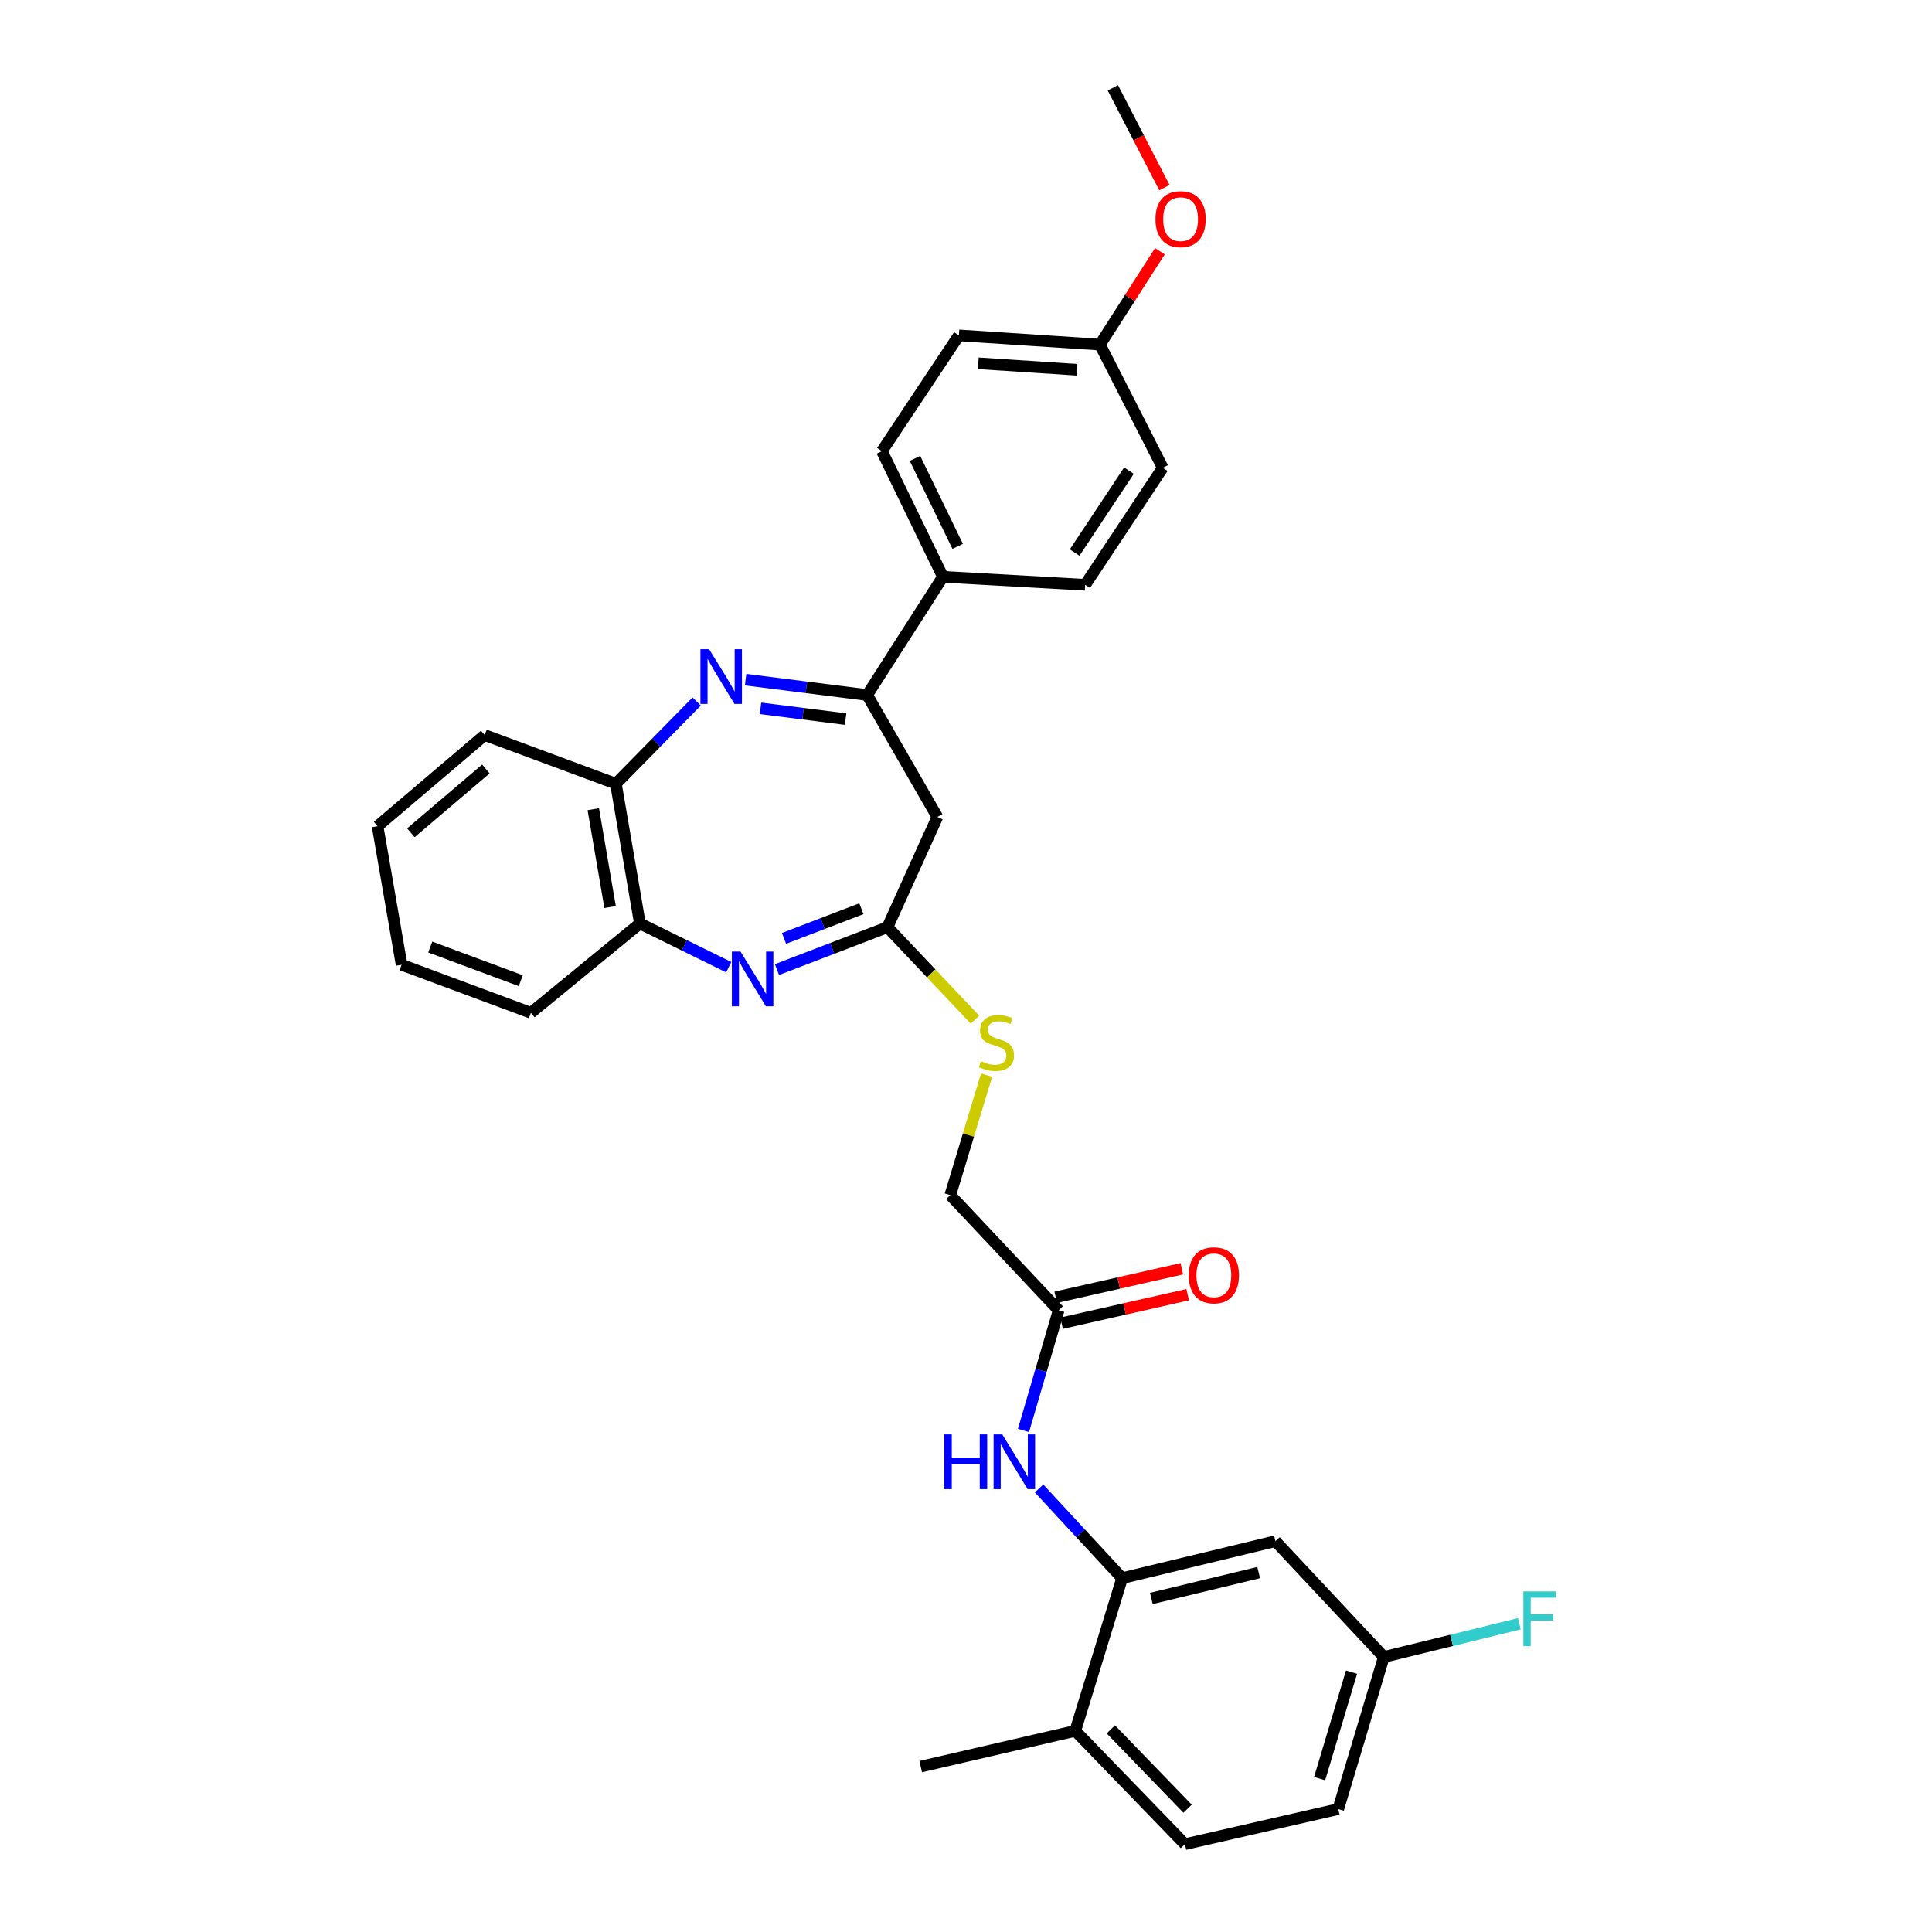 <?xml version='1.0' encoding='iso-8859-1'?>
<svg version='1.1' baseProfile='full'
              xmlns='http://www.w3.org/2000/svg'
                      xmlns:rdkit='http://www.rdkit.org/xml'
                      xmlns:xlink='http://www.w3.org/1999/xlink'
                  xml:space='preserve'
width='1000px' height='1000px' viewBox='0 0 1000 1000'>
<!-- END OF HEADER -->
<rect style='opacity:1.0;fill:#FFFFFF;stroke:none' width='1000' height='1000' x='0' y='0'> </rect>
<path class='bond-1' d='M 385.931,351.784 L 417.387,355.763' style='fill:none;fill-rule:evenodd;stroke:#0000FF;stroke-width:6px;stroke-linecap:butt;stroke-linejoin:miter;stroke-opacity:1' />
<path class='bond-1' d='M 417.387,355.763 L 448.844,359.742' style='fill:none;fill-rule:evenodd;stroke:#000000;stroke-width:6px;stroke-linecap:butt;stroke-linejoin:miter;stroke-opacity:1' />
<path class='bond-1' d='M 393.641,366.632 L 415.66,369.417' style='fill:none;fill-rule:evenodd;stroke:#0000FF;stroke-width:6px;stroke-linecap:butt;stroke-linejoin:miter;stroke-opacity:1' />
<path class='bond-1' d='M 415.66,369.417 L 437.68,372.203' style='fill:none;fill-rule:evenodd;stroke:#000000;stroke-width:6px;stroke-linecap:butt;stroke-linejoin:miter;stroke-opacity:1' />
<path class='bond-5' d='M 360.603,363.095 L 339.694,384.376' style='fill:none;fill-rule:evenodd;stroke:#0000FF;stroke-width:6px;stroke-linecap:butt;stroke-linejoin:miter;stroke-opacity:1' />
<path class='bond-5' d='M 339.694,384.376 L 318.786,405.656' style='fill:none;fill-rule:evenodd;stroke:#000000;stroke-width:6px;stroke-linecap:butt;stroke-linejoin:miter;stroke-opacity:1' />
<path class='bond-0' d='M 377.185,500.611 L 354.202,489.31' style='fill:none;fill-rule:evenodd;stroke:#0000FF;stroke-width:6px;stroke-linecap:butt;stroke-linejoin:miter;stroke-opacity:1' />
<path class='bond-0' d='M 354.202,489.31 L 331.219,478.01' style='fill:none;fill-rule:evenodd;stroke:#000000;stroke-width:6px;stroke-linecap:butt;stroke-linejoin:miter;stroke-opacity:1' />
<path class='bond-31' d='M 402.159,501.854 L 430.758,490.884' style='fill:none;fill-rule:evenodd;stroke:#0000FF;stroke-width:6px;stroke-linecap:butt;stroke-linejoin:miter;stroke-opacity:1' />
<path class='bond-31' d='M 430.758,490.884 L 459.357,479.914' style='fill:none;fill-rule:evenodd;stroke:#000000;stroke-width:6px;stroke-linecap:butt;stroke-linejoin:miter;stroke-opacity:1' />
<path class='bond-31' d='M 405.81,485.713 L 425.829,478.034' style='fill:none;fill-rule:evenodd;stroke:#0000FF;stroke-width:6px;stroke-linecap:butt;stroke-linejoin:miter;stroke-opacity:1' />
<path class='bond-31' d='M 425.829,478.034 L 445.849,470.355' style='fill:none;fill-rule:evenodd;stroke:#000000;stroke-width:6px;stroke-linecap:butt;stroke-linejoin:miter;stroke-opacity:1' />
<path class='bond-3' d='M 448.844,359.742 L 485.178,422.867' style='fill:none;fill-rule:evenodd;stroke:#000000;stroke-width:6px;stroke-linecap:butt;stroke-linejoin:miter;stroke-opacity:1' />
<path class='bond-10' d='M 448.844,359.742 L 488.045,298.552' style='fill:none;fill-rule:evenodd;stroke:#000000;stroke-width:6px;stroke-linecap:butt;stroke-linejoin:miter;stroke-opacity:1' />
<path class='bond-2' d='M 459.357,479.914 L 485.178,422.867' style='fill:none;fill-rule:evenodd;stroke:#000000;stroke-width:6px;stroke-linecap:butt;stroke-linejoin:miter;stroke-opacity:1' />
<path class='bond-11' d='M 459.357,479.914 L 482.001,503.841' style='fill:none;fill-rule:evenodd;stroke:#000000;stroke-width:6px;stroke-linecap:butt;stroke-linejoin:miter;stroke-opacity:1' />
<path class='bond-11' d='M 482.001,503.841 L 504.645,527.767' style='fill:none;fill-rule:evenodd;stroke:#CCCC00;stroke-width:6px;stroke-linecap:butt;stroke-linejoin:miter;stroke-opacity:1' />
<path class='bond-4' d='M 580.806,816.849 L 559.31,793.635' style='fill:none;fill-rule:evenodd;stroke:#000000;stroke-width:6px;stroke-linecap:butt;stroke-linejoin:miter;stroke-opacity:1' />
<path class='bond-4' d='M 559.31,793.635 L 537.814,770.421' style='fill:none;fill-rule:evenodd;stroke:#0000FF;stroke-width:6px;stroke-linecap:butt;stroke-linejoin:miter;stroke-opacity:1' />
<path class='bond-9' d='M 580.806,816.849 L 660.164,797.711' style='fill:none;fill-rule:evenodd;stroke:#000000;stroke-width:6px;stroke-linecap:butt;stroke-linejoin:miter;stroke-opacity:1' />
<path class='bond-9' d='M 595.936,827.358 L 651.486,813.961' style='fill:none;fill-rule:evenodd;stroke:#000000;stroke-width:6px;stroke-linecap:butt;stroke-linejoin:miter;stroke-opacity:1' />
<path class='bond-12' d='M 580.806,816.849 L 556.568,895.893' style='fill:none;fill-rule:evenodd;stroke:#000000;stroke-width:6px;stroke-linecap:butt;stroke-linejoin:miter;stroke-opacity:1' />
<path class='bond-6' d='M 318.786,405.656 L 331.219,478.01' style='fill:none;fill-rule:evenodd;stroke:#000000;stroke-width:6px;stroke-linecap:butt;stroke-linejoin:miter;stroke-opacity:1' />
<path class='bond-6' d='M 307.087,418.84 L 315.79,469.488' style='fill:none;fill-rule:evenodd;stroke:#000000;stroke-width:6px;stroke-linecap:butt;stroke-linejoin:miter;stroke-opacity:1' />
<path class='bond-25' d='M 318.786,405.656 L 250.89,380.471' style='fill:none;fill-rule:evenodd;stroke:#000000;stroke-width:6px;stroke-linecap:butt;stroke-linejoin:miter;stroke-opacity:1' />
<path class='bond-26' d='M 331.219,478.01 L 274.791,524.23' style='fill:none;fill-rule:evenodd;stroke:#000000;stroke-width:6px;stroke-linecap:butt;stroke-linejoin:miter;stroke-opacity:1' />
<path class='bond-7' d='M 529.76,740.404 L 538.859,709.293' style='fill:none;fill-rule:evenodd;stroke:#0000FF;stroke-width:6px;stroke-linecap:butt;stroke-linejoin:miter;stroke-opacity:1' />
<path class='bond-7' d='M 538.859,709.293 L 547.959,678.182' style='fill:none;fill-rule:evenodd;stroke:#000000;stroke-width:6px;stroke-linecap:butt;stroke-linejoin:miter;stroke-opacity:1' />
<path class='bond-8' d='M 547.959,678.182 L 491.868,618.581' style='fill:none;fill-rule:evenodd;stroke:#000000;stroke-width:6px;stroke-linecap:butt;stroke-linejoin:miter;stroke-opacity:1' />
<path class='bond-13' d='M 549.477,684.894 L 582.112,677.513' style='fill:none;fill-rule:evenodd;stroke:#000000;stroke-width:6px;stroke-linecap:butt;stroke-linejoin:miter;stroke-opacity:1' />
<path class='bond-13' d='M 582.112,677.513 L 614.746,670.132' style='fill:none;fill-rule:evenodd;stroke:#FF0000;stroke-width:6px;stroke-linecap:butt;stroke-linejoin:miter;stroke-opacity:1' />
<path class='bond-13' d='M 546.441,671.47 L 579.076,664.089' style='fill:none;fill-rule:evenodd;stroke:#000000;stroke-width:6px;stroke-linecap:butt;stroke-linejoin:miter;stroke-opacity:1' />
<path class='bond-13' d='M 579.076,664.089 L 611.711,656.709' style='fill:none;fill-rule:evenodd;stroke:#FF0000;stroke-width:6px;stroke-linecap:butt;stroke-linejoin:miter;stroke-opacity:1' />
<path class='bond-17' d='M 660.164,797.711 L 716.27,857.64' style='fill:none;fill-rule:evenodd;stroke:#000000;stroke-width:6px;stroke-linecap:butt;stroke-linejoin:miter;stroke-opacity:1' />
<path class='bond-14' d='M 488.045,298.552 L 456.482,233.523' style='fill:none;fill-rule:evenodd;stroke:#000000;stroke-width:6px;stroke-linecap:butt;stroke-linejoin:miter;stroke-opacity:1' />
<path class='bond-14' d='M 495.692,282.788 L 473.598,237.267' style='fill:none;fill-rule:evenodd;stroke:#000000;stroke-width:6px;stroke-linecap:butt;stroke-linejoin:miter;stroke-opacity:1' />
<path class='bond-15' d='M 488.045,298.552 L 561.668,302.688' style='fill:none;fill-rule:evenodd;stroke:#000000;stroke-width:6px;stroke-linecap:butt;stroke-linejoin:miter;stroke-opacity:1' />
<path class='bond-18' d='M 510.652,556.474 L 501.26,587.528' style='fill:none;fill-rule:evenodd;stroke:#CCCC00;stroke-width:6px;stroke-linecap:butt;stroke-linejoin:miter;stroke-opacity:1' />
<path class='bond-18' d='M 501.26,587.528 L 491.868,618.581' style='fill:none;fill-rule:evenodd;stroke:#000000;stroke-width:6px;stroke-linecap:butt;stroke-linejoin:miter;stroke-opacity:1' />
<path class='bond-16' d='M 556.568,895.893 L 613.317,954.545' style='fill:none;fill-rule:evenodd;stroke:#000000;stroke-width:6px;stroke-linecap:butt;stroke-linejoin:miter;stroke-opacity:1' />
<path class='bond-16' d='M 574.971,895.121 L 614.695,936.178' style='fill:none;fill-rule:evenodd;stroke:#000000;stroke-width:6px;stroke-linecap:butt;stroke-linejoin:miter;stroke-opacity:1' />
<path class='bond-27' d='M 556.568,895.893 L 476.568,914.389' style='fill:none;fill-rule:evenodd;stroke:#000000;stroke-width:6px;stroke-linecap:butt;stroke-linejoin:miter;stroke-opacity:1' />
<path class='bond-21' d='M 456.482,233.523 L 496.326,173.593' style='fill:none;fill-rule:evenodd;stroke:#000000;stroke-width:6px;stroke-linecap:butt;stroke-linejoin:miter;stroke-opacity:1' />
<path class='bond-22' d='M 561.668,302.688 L 601.84,242.132' style='fill:none;fill-rule:evenodd;stroke:#000000;stroke-width:6px;stroke-linecap:butt;stroke-linejoin:miter;stroke-opacity:1' />
<path class='bond-22' d='M 556.225,285.996 L 584.346,243.607' style='fill:none;fill-rule:evenodd;stroke:#000000;stroke-width:6px;stroke-linecap:butt;stroke-linejoin:miter;stroke-opacity:1' />
<path class='bond-20' d='M 613.317,954.545 L 692.682,936.379' style='fill:none;fill-rule:evenodd;stroke:#000000;stroke-width:6px;stroke-linecap:butt;stroke-linejoin:miter;stroke-opacity:1' />
<path class='bond-23' d='M 716.27,857.64 L 751.343,849.048' style='fill:none;fill-rule:evenodd;stroke:#000000;stroke-width:6px;stroke-linecap:butt;stroke-linejoin:miter;stroke-opacity:1' />
<path class='bond-23' d='M 751.343,849.048 L 786.416,840.455' style='fill:none;fill-rule:evenodd;stroke:#33CCCC;stroke-width:6px;stroke-linecap:butt;stroke-linejoin:miter;stroke-opacity:1' />
<path class='bond-34' d='M 716.27,857.64 L 692.682,936.379' style='fill:none;fill-rule:evenodd;stroke:#000000;stroke-width:6px;stroke-linecap:butt;stroke-linejoin:miter;stroke-opacity:1' />
<path class='bond-34' d='M 699.548,865.502 L 683.036,920.618' style='fill:none;fill-rule:evenodd;stroke:#000000;stroke-width:6px;stroke-linecap:butt;stroke-linejoin:miter;stroke-opacity:1' />
<path class='bond-19' d='M 569.329,178.38 L 601.84,242.132' style='fill:none;fill-rule:evenodd;stroke:#000000;stroke-width:6px;stroke-linecap:butt;stroke-linejoin:miter;stroke-opacity:1' />
<path class='bond-24' d='M 569.329,178.38 L 584.845,154.211' style='fill:none;fill-rule:evenodd;stroke:#000000;stroke-width:6px;stroke-linecap:butt;stroke-linejoin:miter;stroke-opacity:1' />
<path class='bond-24' d='M 584.845,154.211 L 600.361,130.043' style='fill:none;fill-rule:evenodd;stroke:#FF0000;stroke-width:6px;stroke-linecap:butt;stroke-linejoin:miter;stroke-opacity:1' />
<path class='bond-33' d='M 569.329,178.38 L 496.326,173.593' style='fill:none;fill-rule:evenodd;stroke:#000000;stroke-width:6px;stroke-linecap:butt;stroke-linejoin:miter;stroke-opacity:1' />
<path class='bond-33' d='M 557.478,191.395 L 506.376,188.045' style='fill:none;fill-rule:evenodd;stroke:#000000;stroke-width:6px;stroke-linecap:butt;stroke-linejoin:miter;stroke-opacity:1' />
<path class='bond-28' d='M 602.696,97.121 L 589.358,71.287' style='fill:none;fill-rule:evenodd;stroke:#FF0000;stroke-width:6px;stroke-linecap:butt;stroke-linejoin:miter;stroke-opacity:1' />
<path class='bond-28' d='M 589.358,71.287 L 576.02,45.455' style='fill:none;fill-rule:evenodd;stroke:#000000;stroke-width:6px;stroke-linecap:butt;stroke-linejoin:miter;stroke-opacity:1' />
<path class='bond-29' d='M 250.89,380.471 L 195.434,427.639' style='fill:none;fill-rule:evenodd;stroke:#000000;stroke-width:6px;stroke-linecap:butt;stroke-linejoin:miter;stroke-opacity:1' />
<path class='bond-29' d='M 251.488,398.029 L 212.669,431.047' style='fill:none;fill-rule:evenodd;stroke:#000000;stroke-width:6px;stroke-linecap:butt;stroke-linejoin:miter;stroke-opacity:1' />
<path class='bond-32' d='M 274.791,524.23 L 207.866,499.358' style='fill:none;fill-rule:evenodd;stroke:#000000;stroke-width:6px;stroke-linecap:butt;stroke-linejoin:miter;stroke-opacity:1' />
<path class='bond-32' d='M 269.547,507.599 L 222.699,490.188' style='fill:none;fill-rule:evenodd;stroke:#000000;stroke-width:6px;stroke-linecap:butt;stroke-linejoin:miter;stroke-opacity:1' />
<path class='bond-30' d='M 195.434,427.639 L 207.866,499.358' style='fill:none;fill-rule:evenodd;stroke:#000000;stroke-width:6px;stroke-linecap:butt;stroke-linejoin:miter;stroke-opacity:1' />
<path  class='atom-0' d='M 367.027 336.025
L 376.307 351.025
Q 377.227 352.505, 378.707 355.185
Q 380.187 357.865, 380.267 358.025
L 380.267 336.025
L 384.027 336.025
L 384.027 364.345
L 380.147 364.345
L 370.187 347.945
Q 369.027 346.025, 367.787 343.825
Q 366.587 341.625, 366.227 340.945
L 366.227 364.345
L 362.547 364.345
L 362.547 336.025
L 367.027 336.025
' fill='#0000FF'/>
<path  class='atom-1' d='M 383.29 492.53
L 392.57 507.53
Q 393.49 509.01, 394.97 511.69
Q 396.45 514.37, 396.53 514.53
L 396.53 492.53
L 400.29 492.53
L 400.29 520.85
L 396.41 520.85
L 386.45 504.45
Q 385.29 502.53, 384.05 500.33
Q 382.85 498.13, 382.49 497.45
L 382.49 520.85
L 378.81 520.85
L 378.81 492.53
L 383.29 492.53
' fill='#0000FF'/>
<path  class='atom-8' d='M 488.801 742.447
L 492.641 742.447
L 492.641 754.487
L 507.121 754.487
L 507.121 742.447
L 510.961 742.447
L 510.961 770.767
L 507.121 770.767
L 507.121 757.687
L 492.641 757.687
L 492.641 770.767
L 488.801 770.767
L 488.801 742.447
' fill='#0000FF'/>
<path  class='atom-8' d='M 518.761 742.447
L 528.041 757.447
Q 528.961 758.927, 530.441 761.607
Q 531.921 764.287, 532.001 764.447
L 532.001 742.447
L 535.761 742.447
L 535.761 770.767
L 531.881 770.767
L 521.921 754.367
Q 520.761 752.447, 519.521 750.247
Q 518.321 748.047, 517.961 747.367
L 517.961 770.767
L 514.281 770.767
L 514.281 742.447
L 518.761 742.447
' fill='#0000FF'/>
<path  class='atom-12' d='M 507.777 549.25
Q 508.097 549.37, 509.417 549.93
Q 510.737 550.49, 512.177 550.85
Q 513.657 551.17, 515.097 551.17
Q 517.777 551.17, 519.337 549.89
Q 520.897 548.57, 520.897 546.29
Q 520.897 544.73, 520.097 543.77
Q 519.337 542.81, 518.137 542.29
Q 516.937 541.77, 514.937 541.17
Q 512.417 540.41, 510.897 539.69
Q 509.417 538.97, 508.337 537.45
Q 507.297 535.93, 507.297 533.37
Q 507.297 529.81, 509.697 527.61
Q 512.137 525.41, 516.937 525.41
Q 520.217 525.41, 523.937 526.97
L 523.017 530.05
Q 519.617 528.65, 517.057 528.65
Q 514.297 528.65, 512.777 529.81
Q 511.257 530.93, 511.297 532.89
Q 511.297 534.41, 512.057 535.33
Q 512.857 536.25, 513.977 536.77
Q 515.137 537.29, 517.057 537.89
Q 519.617 538.69, 521.137 539.49
Q 522.657 540.29, 523.737 541.93
Q 524.857 543.53, 524.857 546.29
Q 524.857 550.21, 522.217 552.33
Q 519.617 554.41, 515.257 554.41
Q 512.737 554.41, 510.817 553.85
Q 508.937 553.33, 506.697 552.41
L 507.777 549.25
' fill='#CCCC00'/>
<path  class='atom-14' d='M 615.287 660.095
Q 615.287 653.295, 618.647 649.495
Q 622.007 645.695, 628.287 645.695
Q 634.567 645.695, 637.927 649.495
Q 641.287 653.295, 641.287 660.095
Q 641.287 666.975, 637.887 670.895
Q 634.487 674.775, 628.287 674.775
Q 622.047 674.775, 618.647 670.895
Q 615.287 667.015, 615.287 660.095
M 628.287 671.575
Q 632.607 671.575, 634.927 668.695
Q 637.287 665.775, 637.287 660.095
Q 637.287 654.535, 634.927 651.735
Q 632.607 648.895, 628.287 648.895
Q 623.967 648.895, 621.607 651.695
Q 619.287 654.495, 619.287 660.095
Q 619.287 665.815, 621.607 668.695
Q 623.967 671.575, 628.287 671.575
' fill='#FF0000'/>
<path  class='atom-24' d='M 788.492 823.723
L 805.332 823.723
L 805.332 826.963
L 792.292 826.963
L 792.292 835.563
L 803.892 835.563
L 803.892 838.843
L 792.292 838.843
L 792.292 852.043
L 788.492 852.043
L 788.492 823.723
' fill='#33CCCC'/>
<path  class='atom-25' d='M 598.076 113.431
Q 598.076 106.631, 601.436 102.831
Q 604.796 99.031, 611.076 99.031
Q 617.356 99.031, 620.716 102.831
Q 624.076 106.631, 624.076 113.431
Q 624.076 120.311, 620.676 124.231
Q 617.276 128.111, 611.076 128.111
Q 604.836 128.111, 601.436 124.231
Q 598.076 120.351, 598.076 113.431
M 611.076 124.911
Q 615.396 124.911, 617.716 122.031
Q 620.076 119.111, 620.076 113.431
Q 620.076 107.871, 617.716 105.071
Q 615.396 102.231, 611.076 102.231
Q 606.756 102.231, 604.396 105.031
Q 602.076 107.831, 602.076 113.431
Q 602.076 119.151, 604.396 122.031
Q 606.756 124.911, 611.076 124.911
' fill='#FF0000'/>
</svg>
